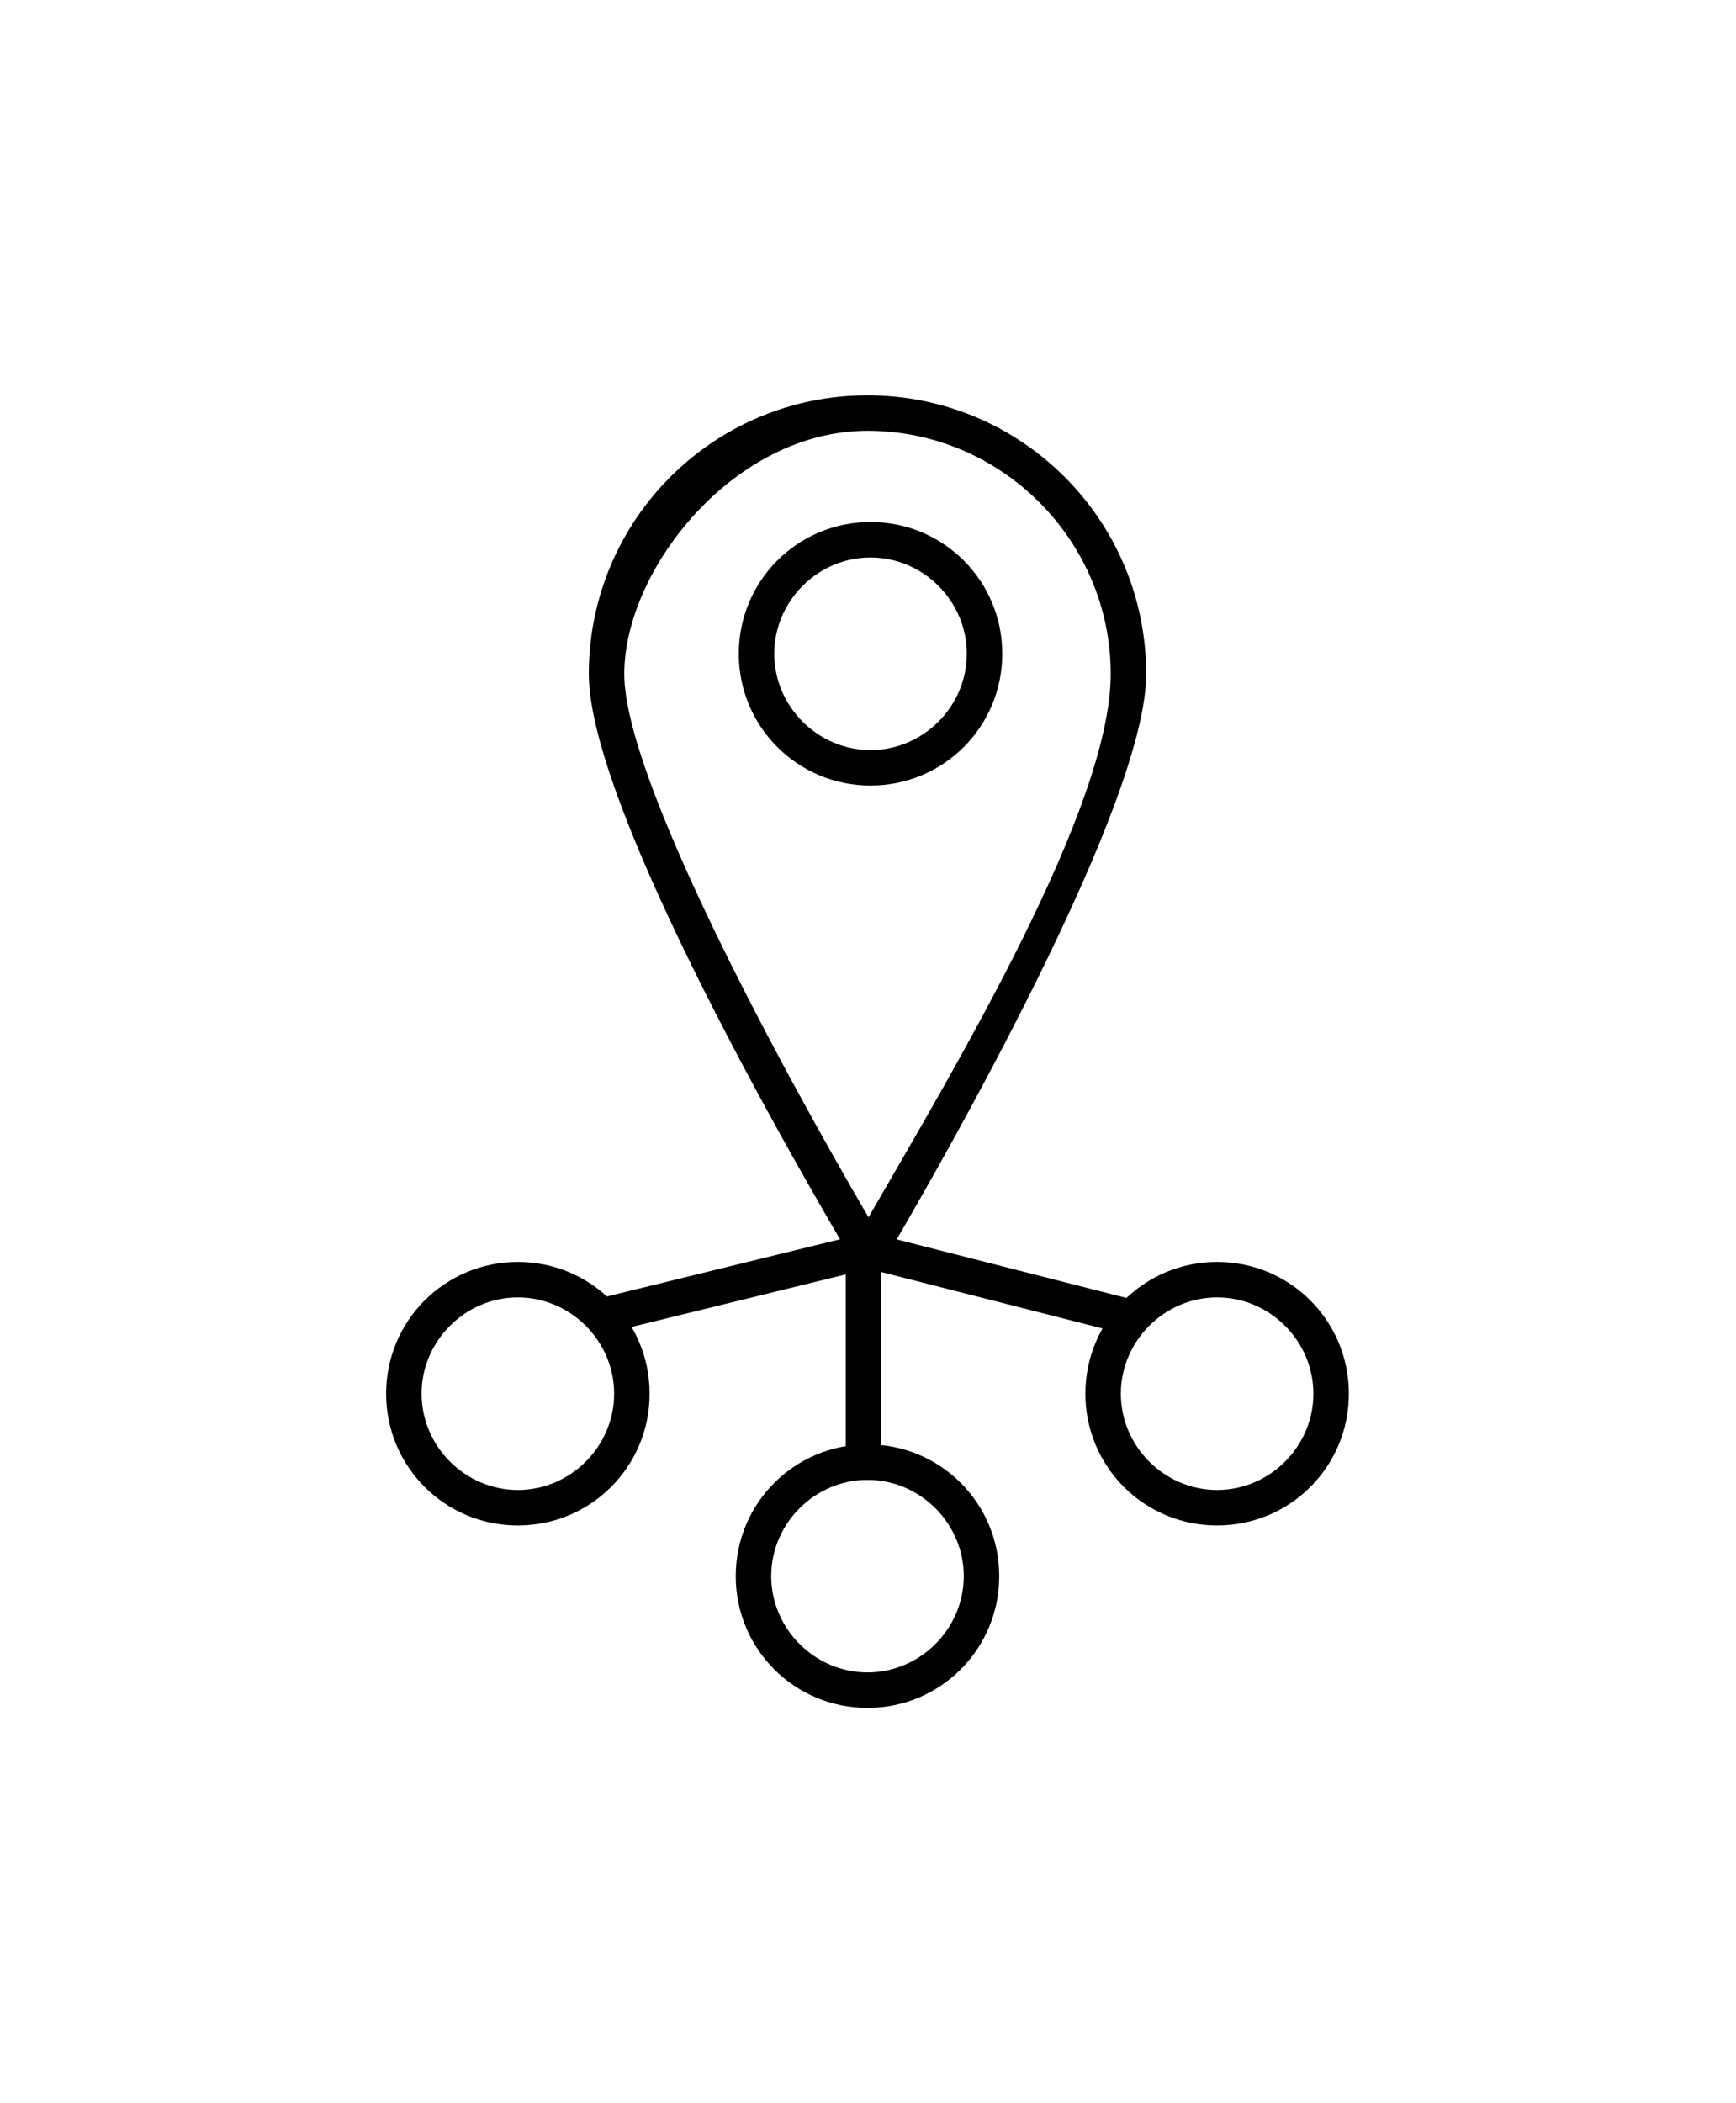 <?xml version="1.0" encoding="UTF-8"?>
<svg id="Ebene_1" xmlns="http://www.w3.org/2000/svg" version="1.1" viewBox="0 0 171.3 207.5">
  <!-- Generator: Adobe Illustrator 29.1.0, SVG Export Plug-In . SVG Version: 2.1.0 Build 142)  -->
  <defs>
    <style>
      .st0 {
        fill: #010101;
      }

      .st1 {
        stroke-linecap: round;
        stroke-width: 3.1px;
      }

      .st1, .st2 {
        fill: none;
        stroke: #010101;
        stroke-miterlimit: 10;
      }

      .st2 {
        stroke-width: 3.5px;
      }
    </style>
  </defs>
  <g id="YxTy9x">
    <g>
      <path d="M1765.3,937.1c1.2,7.7.7,15.2-1.4,22.7h1.6c6.9,0,13.8,0,20.7,0,3.5,0,6.4,1,8,4.3,1.7,3.4,1,6.7-1.2,9.7-.6.8-.7,1.3-.2,2.2,2.3,4.5,1.3,9.9-2.4,13.4-.3.3-.7.6-1,.9,2.6,7.4,1.6,11.5-3.6,15,1.1,3,1,6-.9,8.7-2.1,3.1-5.3,4.6-8.9,4.7-7.8.1-15.6.1-23.4,0-5.2,0-9.5-2.2-12.8-6.3-1.7-2.1-4-3.3-6.7-3.6-1.3-.1-2.4,0-3.4,1.2-1.1,1.3-2.7,1.9-4.4,1.9-5.4,0-10.8,0-16.2,0-3.7,0-6.7-3-6.7-6.7,0-14.4,0-28.9,0-43.3,0-3.8,3-6.7,6.8-6.7,5.3,0,10.5,0,15.8,0,2.7,0,4.8,1.2,6.1,3.7.4.7.8.8,1.5.9,4.6.5,7.6-1.7,9.7-5.5,2.4-4.4,3.5-9.1,4.1-14,.1-1,.2-2,.3-3.2h-1.7c-14.7,0-22,0-36.7,0-4.9,0-7.7-2.7-7.7-7.6,0-13.1,0-19.9,0-33,0-4.8,2.8-7.6,7.6-7.6,35.8,0,61.1,0,96.9,0,4.9,0,7.6,2.7,7.6,7.7,0,13.1,0,19.8,0,32.9,0,4.9-2.7,7.7-7.6,7.7-4,0-4.9,0-8.9,0-1.4,0-2.4.5-3.3,1.5-2.8,3.3-5.6,6.5-8.4,9.8-1.3,1.6-2.9,2.4-5,2-2-.4-3-1.9-3.6-3.8-.7-2.5-1.4-4.9-2.1-7.4-.5-1.7-1.1-2.1-2.9-2.1-1.8,0-3.7,0-5.7,0ZM1780.6,946.1c.6-.6.9-1,1.3-1.5,2.6-3.1,5.3-6.2,7.9-9.3,1.6-1.9,3.5-2.8,6-2.7,4.1,0,5.1,0,9.2,0,2.6,0,3.3-.7,3.3-3.3,0-12.9,0-19.4,0-32.3,0-3-.6-3.5-3.6-3.5-35.5,0-60.5,0-95.9,0-.3,0-.7,0-1,0-1.7,0-2.6.9-2.6,2.5,0,13.4,0,20.6,0,34,0,1.7.9,2.6,2.5,2.6,15.2,0,23.1,0,38.3,0,.4,0,1-.4,1.2-.8,1.7-3.7,4.7-5.3,8.6-5.3,3.9,0,6.9,1.6,8.4,5.4.3.7.7.9,1.4.9,1.8,0,3.7,0,5.5,0,3.7,0,6.1,1.8,7.2,5.4.8,2.6,1.5,5.2,2.3,8ZM1731.9,1004.5c1.2.1,2.4.1,3.6.3,3.2.6,5.6,2.5,7.7,4.9,2.5,2.9,5.6,4.5,9.4,4.6,7.8,0,15.5,0,23.3,0,2,0,3.8-.9,5.1-2.4,1.5-1.7,1.5-3.7,0-5.4-.3-.4-.7-.6-1-1-1.1-1.3-.5-3.2,1.2-3.7.5-.1,1-.2,1.5-.3,2.2-.5,3.7-2.2,3.8-4.5.1-2.4-.9-4.2-2.5-5.9-.5-.5-.9-1.6-.7-2.4.2-.6,1-1.5,1.7-1.6,2.4-.4,3.8-1.9,4.3-4.1.6-2.3.3-4.5-1.5-6.3-1.7-1.7-1.5-2.6.2-4.3,1-1,1.9-2.3,2.4-3.7.7-2-.5-3.8-2.6-4.2-.6-.1-1.2-.1-1.8-.1-7.3,0-14.7,0-22,0-3.2,0-5.4-2.7-4.4-5.7,2.7-8.2,2.3-16.5.9-24.8-.4-2.3-2.4-3.7-4.9-3.5-2.3.1-3.9,1.7-4.1,4.1-.3,3.1-.5,6.1-.9,9.2-.6,4.6-1.6,9-3.9,13.1-2.5,4.4-6.1,7-11.1,7.6-1.2.1-2.4.1-3.7.2v40ZM1706.9,983.7c0,7,0,13.9,0,20.9,0,2.2.8,3,3,3,4.8,0,9.6,0,14.5,0,2.2,0,3-.8,3-3,0-13.9,0-27.8,0-41.7,0-2.2-.8-3-3-3-4.8,0-9.6,0-14.3,0-2.4,0-3.1.7-3.1,3.1,0,6.9,0,13.8,0,20.7Z"/>
      <path d="M1717.5,973.5c-1.8,0-3.6,0-5.4,0-1.6,0-2.7-1-2.6-2.3,0-1.3,1-2.2,2.6-2.2,3.5,0,7.1,0,10.6,0,1.6,0,2.6.9,2.6,2.3,0,1.3-1,2.2-2.6,2.2-1.7,0-3.5,0-5.2,0Z"/>
      <path d="M1717.5,987.1c-1.8,0-3.6,0-5.4,0-1.6,0-2.7-1-2.6-2.3,0-1.3,1-2.2,2.6-2.2,3.5,0,7.1,0,10.6,0,1.7,0,2.7.9,2.6,2.3,0,1.3-1,2.2-2.6,2.2-1.7,0-3.5,0-5.2,0Z"/>
      <path d="M1717.4,993.9c1.8,0,3.6,0,5.4,0,1.6,0,2.5.9,2.5,2.2,0,1.3-1,2.3-2.5,2.3-3.6,0-7.2,0-10.8,0-1.5,0-2.6-.9-2.6-2.2,0-1.3,1-2.3,2.5-2.3,1.8,0,3.6,0,5.4,0Z"/>
    </g>
  </g>
  <g>
    <line class="st1" x1="1723.1" y1="906.7" x2="1736.3" y2="920"/>
    <line class="st1" x1="1720.6" y1="915.7" x2="1738.8" y2="910.9"/>
    <line class="st1" x1="1727.3" y1="922.4" x2="1732.1" y2="904.2"/>
  </g>
  <g>
    <line class="st1" x1="1749.8" y1="906.7" x2="1763.1" y2="920"/>
    <line class="st1" x1="1747.4" y1="915.7" x2="1765.5" y2="910.9"/>
    <line class="st1" x1="1754" y1="922.4" x2="1758.9" y2="904.2"/>
  </g>
  <g>
    <line class="st1" x1="1776.5" y1="906.7" x2="1789.8" y2="920"/>
    <line class="st1" x1="1774.1" y1="915.7" x2="1792.2" y2="910.9"/>
    <line class="st1" x1="1780.7" y1="922.4" x2="1785.6" y2="904.2"/>
  </g>
  <g>
    <g>
      <path class="st0" d="M85.9,55c5.2,0,9.5,4.3,9.5,9.5s-4.3,9.5-9.5,9.5-9.5-4.3-9.5-9.5,4.3-9.5,9.5-9.5M85.9,51.5c-7.2,0-13,5.8-13,13s5.8,13,13,13,13-5.8,13-13-5.8-13-13-13h0Z"/>
      <path class="st0" d="M85.6,42.5c13.2,0,24,10.8,24,24s-15.3,38.7-23.9,53.6c-8.7-14.9-24.1-43.3-24.1-53.6s10.8-24,24-24M85.6,39c-15.2,0-27.5,12.3-27.5,27.5s27.6,60.5,27.6,60.5c0,0,27.4-45.3,27.4-60.5s-12.3-27.5-27.5-27.5h0Z"/>
    </g>
    <line class="st2" x1="85.2" y1="121.5" x2="85.2" y2="146"/>
    <line class="st2" x1="85.2" y1="123.5" x2="58.7" y2="130"/>
    <line class="st2" x1="111.7" y1="130" x2="86.2" y2="123.5"/>
    <g>
      <path class="st0" d="M51.1,128c5.2,0,9.5,4.3,9.5,9.5s-4.3,9.5-9.5,9.5-9.5-4.3-9.5-9.5,4.3-9.5,9.5-9.5M51.1,124.5c-7.2,0-13,5.8-13,13s5.8,13,13,13,13-5.8,13-13-5.8-13-13-13h0Z"/>
      <path class="st0" d="M120.1,128c5.2,0,9.5,4.3,9.5,9.5s-4.3,9.5-9.5,9.5-9.5-4.3-9.5-9.5,4.3-9.5,9.5-9.5M120.1,124.5c-7.2,0-13,5.8-13,13s5.8,13,13,13,13-5.8,13-13-5.8-13-13-13h0Z"/>
      <path class="st0" d="M85.6,146c5.2,0,9.5,4.3,9.5,9.5s-4.3,9.5-9.5,9.5-9.5-4.3-9.5-9.5,4.3-9.5,9.5-9.5M85.6,142.5c-7.2,0-13,5.8-13,13s5.8,13,13,13,13-5.8,13-13-5.8-13-13-13h0Z"/>
    </g>
  </g>
</svg>